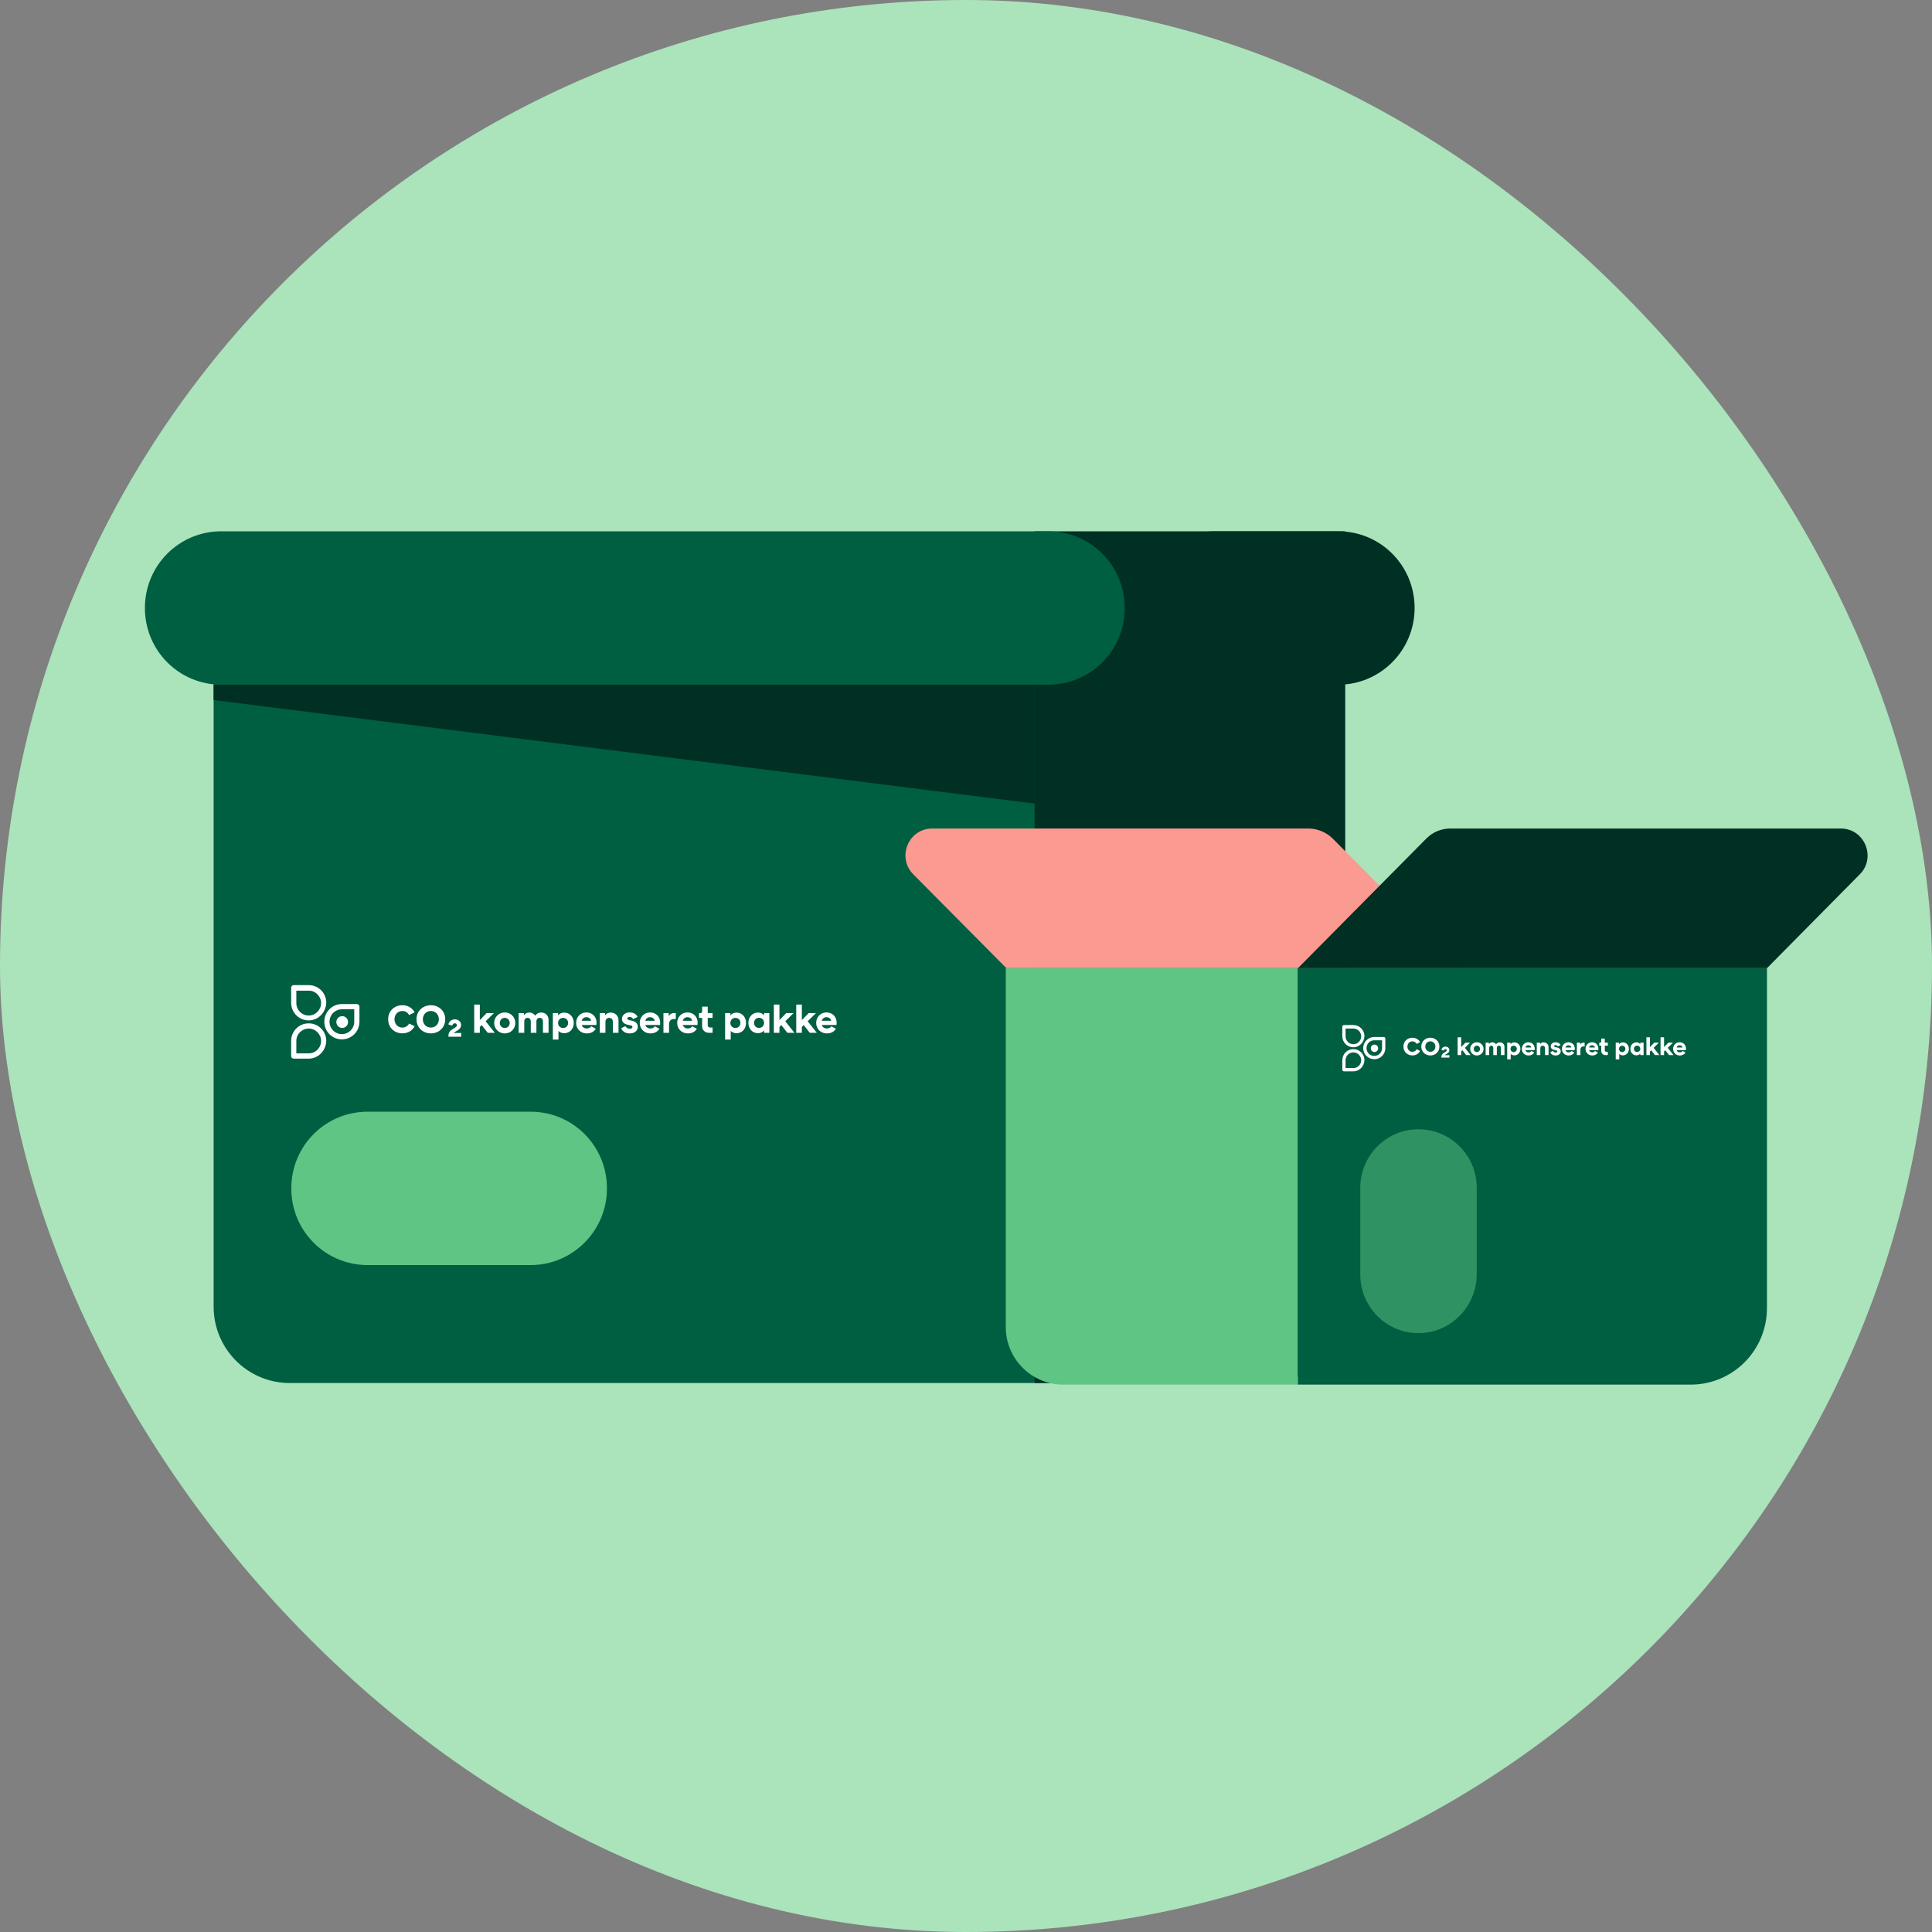 <svg width="120" height="120" viewBox="0 0 120 120" fill="none" xmlns="http://www.w3.org/2000/svg">
<rect x="0" y="0" width="120" height="120" fill="#808080" stroke="none"/>
<rect width="120" height="120" rx="60" fill="#ABE3BB"/>
<path d="M17.993 85.901H65.569V34.688H13.269V81.157C13.269 83.777 15.384 85.901 17.993 85.901Z" fill="#005E41"/>
<path d="M78.712 85.901H64.264V33H83.555V81.037C83.555 83.717 81.381 85.901 78.712 85.901Z" fill="#002F24"/>
<path d="M83.12 42.528H75.451C72.822 42.528 70.707 40.404 70.707 37.764C70.707 35.124 72.822 33 75.451 33H83.12C85.749 33 87.864 35.124 87.864 37.764C87.864 40.404 85.729 42.528 83.12 42.528Z" fill="#002F24"/>
<path d="M13.744 42.528H65.114C67.743 42.528 69.858 40.404 69.858 37.764C69.858 35.124 67.743 33 65.114 33H13.744C11.115 33 9 35.124 9 37.764C9 40.404 11.115 42.528 13.744 42.528Z" fill="#005E41"/>
<path d="M13.269 43.48L64.264 49.912V42.527H13.269V43.48Z" fill="#002F24"/>
<path d="M32.956 78.577H22.836C20.207 78.577 18.092 76.453 18.092 73.813C18.092 71.173 20.207 69.049 22.836 69.049H32.956C35.584 69.049 37.699 71.173 37.699 73.813C37.699 76.453 35.565 78.577 32.956 78.577Z" fill="#5EC584"/>
<path d="M19.174 65.753H18.244C18.164 65.753 18.083 65.692 18.083 65.591V64.657C18.083 64.049 18.568 63.562 19.174 63.562C19.78 63.562 20.265 64.049 20.265 64.657C20.245 65.266 19.76 65.753 19.174 65.753ZM18.406 65.428H19.174C19.598 65.428 19.942 65.083 19.942 64.657C19.942 64.231 19.598 63.886 19.174 63.886C18.75 63.886 18.406 64.231 18.406 64.657V65.428ZM21.235 64.556C20.628 64.556 20.144 64.069 20.144 63.46C20.144 62.851 20.628 62.364 21.235 62.364H22.164C22.245 62.364 22.326 62.425 22.326 62.527V63.46C22.326 64.069 21.841 64.556 21.235 64.556ZM21.235 62.689C20.81 62.689 20.467 63.034 20.467 63.46C20.467 63.886 20.81 64.231 21.235 64.231C21.659 64.231 22.003 63.886 22.003 63.46V62.689H21.235ZM19.174 63.379C18.568 63.379 18.083 62.892 18.083 62.283V61.35C18.083 61.269 18.143 61.188 18.244 61.188H19.174C19.78 61.188 20.265 61.675 20.265 62.283C20.245 62.892 19.76 63.379 19.174 63.379ZM18.406 61.532V62.303C18.406 62.73 18.75 63.075 19.174 63.075C19.598 63.075 19.942 62.73 19.942 62.303C19.942 61.877 19.598 61.532 19.174 61.532H18.406Z" fill="white"/>
<path d="M21.619 63.48C21.619 63.278 21.457 63.115 21.255 63.115C21.053 63.115 20.891 63.278 20.891 63.48C20.891 63.683 21.053 63.846 21.255 63.846C21.457 63.846 21.619 63.683 21.619 63.48Z" fill="white"/>
<path d="M24.989 64.183C25.343 64.183 25.61 64.013 25.753 63.739L25.411 63.574C25.34 63.7 25.207 63.825 24.989 63.825C24.709 63.825 24.502 63.601 24.502 63.31C24.502 63.018 24.709 62.794 24.989 62.794C25.207 62.794 25.337 62.915 25.411 63.045L25.753 62.88C25.618 62.611 25.337 62.436 24.989 62.436C24.527 62.436 24.109 62.767 24.109 63.31C24.109 63.852 24.527 64.183 24.989 64.183Z" fill="white"/>
<path d="M26.762 64.186C27.232 64.186 27.654 63.85 27.654 63.31C27.654 62.767 27.229 62.436 26.762 62.436C26.293 62.436 25.87 62.767 25.87 63.31C25.87 63.85 26.293 64.186 26.762 64.186ZM26.762 63.823C26.472 63.823 26.264 63.601 26.264 63.31C26.264 63.018 26.475 62.794 26.762 62.794C27.047 62.794 27.259 63.018 27.259 63.31C27.259 63.601 27.05 63.823 26.762 63.823Z" fill="white"/>
<path d="M28.18 64.159C28.31 64.025 28.639 63.968 28.639 63.665C28.639 63.465 28.479 63.315 28.253 63.315C28.03 63.315 27.885 63.46 27.85 63.628L28.089 63.705C28.106 63.628 28.155 63.559 28.246 63.559C28.325 63.559 28.376 63.606 28.376 63.68C28.376 63.885 27.853 63.895 27.853 64.329V64.395H28.644V64.159H28.18Z" fill="white"/>
<path d="M30.732 64.149L30.164 63.433L30.68 62.925H30.223L29.803 63.359V62.397H29.454V64.149H29.803V63.788L29.921 63.67L30.294 64.149H30.732Z" fill="white"/>
<path d="M31.352 64.188C31.725 64.188 32.008 63.897 32.008 63.537C32.008 63.176 31.725 62.885 31.352 62.885C30.978 62.885 30.693 63.176 30.693 63.537C30.693 63.897 30.978 64.188 31.352 64.188ZM31.352 63.85C31.17 63.85 31.044 63.712 31.044 63.537C31.044 63.361 31.17 63.221 31.352 63.221C31.531 63.221 31.659 63.361 31.659 63.537C31.659 63.712 31.531 63.85 31.352 63.85Z" fill="white"/>
<path d="M33.624 62.89C33.447 62.89 33.325 62.967 33.241 63.083C33.162 62.964 33.035 62.89 32.875 62.89C32.727 62.89 32.612 62.957 32.541 63.068V62.925H32.214V64.149H32.563V63.455C32.563 63.297 32.646 63.221 32.767 63.221C32.887 63.221 32.968 63.3 32.968 63.45V64.149H33.317V63.455C33.317 63.297 33.403 63.221 33.521 63.221C33.644 63.221 33.723 63.3 33.723 63.45V64.149H34.072V63.352C34.072 63.078 33.877 62.89 33.624 62.89Z" fill="white"/>
<path d="M35.04 62.895C34.886 62.895 34.741 62.962 34.664 63.07V62.925H34.338V64.568H34.687V64.03C34.765 64.121 34.9 64.176 35.04 64.176C35.397 64.176 35.638 63.897 35.638 63.537C35.638 63.176 35.397 62.895 35.04 62.895ZM34.977 63.85C34.787 63.85 34.664 63.709 34.664 63.537C34.664 63.361 34.787 63.223 34.977 63.223C35.163 63.223 35.288 63.361 35.288 63.537C35.288 63.709 35.163 63.85 34.977 63.85Z" fill="white"/>
<path d="M37.053 63.522C37.053 63.149 36.795 62.885 36.419 62.885C36.046 62.885 35.783 63.176 35.783 63.539C35.783 63.904 36.068 64.188 36.441 64.188C36.682 64.188 36.876 64.102 37.009 63.899L36.724 63.746C36.665 63.825 36.572 63.88 36.444 63.88C36.291 63.88 36.174 63.798 36.129 63.663H37.044C37.048 63.638 37.053 63.556 37.053 63.522ZM36.417 63.179C36.577 63.179 36.68 63.263 36.714 63.401H36.129C36.169 63.265 36.274 63.179 36.417 63.179Z" fill="white"/>
<path d="M37.931 62.892C37.777 62.892 37.659 62.954 37.582 63.068V62.925H37.256V64.149H37.605V63.465C37.605 63.322 37.7 63.221 37.838 63.221C37.976 63.221 38.066 63.319 38.066 63.463V64.149H38.416V63.361C38.416 63.085 38.194 62.892 37.931 62.892Z" fill="white"/>
<path d="M39.123 64.188C39.421 64.188 39.615 64.008 39.615 63.779C39.615 63.527 39.421 63.428 39.192 63.384L39.116 63.369C39.018 63.349 38.961 63.319 38.961 63.265C38.961 63.211 39.013 63.164 39.106 63.164C39.187 63.164 39.278 63.199 39.322 63.295L39.602 63.164C39.531 62.994 39.352 62.883 39.114 62.883C38.824 62.883 38.632 63.06 38.632 63.278C38.632 63.495 38.772 63.613 39.062 63.665L39.141 63.682C39.236 63.7 39.281 63.727 39.281 63.788C39.281 63.85 39.227 63.899 39.121 63.899C39.015 63.899 38.9 63.845 38.848 63.736L38.583 63.862C38.639 64.02 38.794 64.188 39.123 64.188Z" fill="white"/>
<path d="M41.006 63.522C41.006 63.149 40.748 62.885 40.372 62.885C39.998 62.885 39.735 63.176 39.735 63.539C39.735 63.904 40.02 64.188 40.394 64.188C40.635 64.188 40.829 64.102 40.961 63.899L40.676 63.746C40.617 63.825 40.524 63.88 40.396 63.88C40.244 63.88 40.126 63.798 40.082 63.663H40.996C41.001 63.638 41.006 63.556 41.006 63.522ZM40.369 63.179C40.529 63.179 40.632 63.263 40.666 63.401H40.082C40.121 63.265 40.227 63.179 40.369 63.179Z" fill="white"/>
<path d="M41.876 62.925C41.692 62.925 41.586 63.014 41.535 63.12V62.925H41.208V64.149H41.557V63.608C41.557 63.433 41.663 63.292 41.842 63.292H41.975V62.925H41.876Z" fill="white"/>
<path d="M43.331 63.522C43.331 63.149 43.073 62.885 42.697 62.885C42.324 62.885 42.06 63.176 42.06 63.539C42.06 63.904 42.346 64.188 42.719 64.188C42.96 64.188 43.154 64.102 43.287 63.899L43.002 63.746C42.943 63.825 42.849 63.88 42.722 63.88C42.569 63.88 42.451 63.798 42.407 63.663H43.321C43.326 63.638 43.331 63.556 43.331 63.522ZM42.694 63.179C42.854 63.179 42.958 63.263 42.992 63.401H42.407C42.446 63.265 42.552 63.179 42.694 63.179Z" fill="white"/>
<path d="M44.259 62.925H43.959V62.525H43.611V62.811C43.611 62.888 43.571 62.925 43.5 62.925H43.414V63.221H43.611V63.732C43.611 63.974 43.782 64.149 44.026 64.149H44.259V63.82H44.104C44.011 63.82 43.959 63.769 43.959 63.675V63.221H44.259V62.925Z" fill="white"/>
<path d="M45.741 62.895C45.586 62.895 45.441 62.962 45.365 63.07V62.925H45.038V64.568H45.387V64.03C45.465 64.121 45.601 64.176 45.741 64.176C46.097 64.176 46.338 63.897 46.338 63.537C46.338 63.176 46.097 62.895 45.741 62.895ZM45.677 63.85C45.488 63.85 45.365 63.709 45.365 63.537C45.365 63.361 45.488 63.223 45.677 63.223C45.864 63.223 45.989 63.361 45.989 63.537C45.989 63.709 45.864 63.85 45.677 63.85Z" fill="white"/>
<path d="M47.459 63.07C47.385 62.962 47.238 62.892 47.083 62.892C46.727 62.892 46.483 63.171 46.483 63.532C46.483 63.892 46.727 64.173 47.083 64.173C47.238 64.173 47.385 64.104 47.459 63.996V64.149H47.786V62.925H47.459V63.07ZM47.144 63.845C46.958 63.845 46.835 63.707 46.835 63.532C46.835 63.359 46.958 63.218 47.144 63.218C47.334 63.218 47.456 63.359 47.456 63.532C47.456 63.707 47.334 63.845 47.144 63.845Z" fill="white"/>
<path d="M49.342 64.149L48.774 63.433L49.29 62.925H48.833L48.413 63.359V62.397H48.064V64.149H48.413V63.788L48.531 63.67L48.904 64.149H49.342Z" fill="white"/>
<path d="M50.734 64.149L50.166 63.433L50.682 62.925H50.225L49.805 63.359V62.397H49.456V64.149H49.805V63.788L49.923 63.67L50.296 64.149H50.734Z" fill="white"/>
<path d="M51.965 63.522C51.965 63.149 51.707 62.885 51.331 62.885C50.958 62.885 50.695 63.176 50.695 63.539C50.695 63.904 50.98 64.188 51.353 64.188C51.594 64.188 51.788 64.102 51.921 63.899L51.636 63.746C51.577 63.825 51.484 63.88 51.356 63.88C51.203 63.88 51.086 63.798 51.041 63.663H51.955C51.96 63.638 51.965 63.556 51.965 63.522ZM51.329 63.179C51.489 63.179 51.592 63.263 51.626 63.401H51.041C51.081 63.265 51.186 63.179 51.329 63.179Z" fill="white"/>
<path d="M57.904 51.461H81.267C81.84 51.461 82.394 51.699 82.789 52.096L90.755 60.136H62.51L56.719 54.3C55.691 53.248 56.422 51.461 57.904 51.461Z" fill="#FA9A91"/>
<path d="M80.615 86.001H66.028C64.071 86.001 62.47 84.394 62.47 82.428V60.137H80.615V86.001Z" fill="#5EC584"/>
<path d="M80.615 86.001H105.005C107.634 86.001 109.749 83.877 109.749 81.237V60.137H80.615V86.001Z" fill="#005E41"/>
<path d="M114.335 51.461H90.083C89.529 51.461 88.996 51.679 88.6 52.076L80.615 60.136H109.749L115.521 54.3C116.548 53.267 115.817 51.461 114.335 51.461Z" fill="#002F24"/>
<g opacity="0.5">
<path d="M88.106 82.805C86.11 82.805 84.489 81.177 84.489 79.172V73.773C84.489 71.768 86.11 70.141 88.106 70.141C90.102 70.141 91.723 71.768 91.723 73.773V79.172C91.703 81.177 90.083 82.805 88.106 82.805Z" fill="#5EC584"/>
</g>
<path d="M84.06 66.544H83.475C83.424 66.544 83.373 66.506 83.373 66.442V65.854C83.373 65.471 83.678 65.164 84.06 65.164C84.442 65.164 84.748 65.471 84.748 65.854C84.735 66.237 84.429 66.544 84.06 66.544ZM83.576 66.34H84.06C84.328 66.34 84.544 66.123 84.544 65.854C84.544 65.586 84.328 65.368 84.06 65.368C83.793 65.368 83.576 65.586 83.576 65.854V66.34ZM85.359 65.79C84.977 65.79 84.671 65.483 84.671 65.1C84.671 64.716 84.977 64.409 85.359 64.409H85.944C85.995 64.409 86.046 64.448 86.046 64.512V65.1C86.046 65.483 85.74 65.79 85.359 65.79ZM85.359 64.614C85.091 64.614 84.875 64.831 84.875 65.1C84.875 65.368 85.091 65.586 85.359 65.586C85.626 65.586 85.842 65.368 85.842 65.1V64.614H85.359ZM84.06 65.049C83.678 65.049 83.373 64.742 83.373 64.358V63.77C83.373 63.719 83.411 63.668 83.475 63.668H84.06C84.442 63.668 84.748 63.975 84.748 64.358C84.735 64.742 84.429 65.049 84.06 65.049ZM83.576 63.885V64.371C83.576 64.639 83.793 64.857 84.06 64.857C84.328 64.857 84.544 64.639 84.544 64.371C84.544 64.103 84.328 63.885 84.06 63.885H83.576Z" fill="white"/>
<path d="M85.6 65.113C85.6 64.985 85.499 64.883 85.371 64.883C85.244 64.883 85.142 64.985 85.142 65.113C85.142 65.241 85.244 65.343 85.371 65.343C85.499 65.343 85.6 65.241 85.6 65.113Z" fill="white"/>
<path d="M87.724 65.555C87.947 65.555 88.115 65.448 88.205 65.275L87.99 65.171C87.945 65.251 87.862 65.33 87.724 65.33C87.547 65.33 87.417 65.188 87.417 65.005C87.417 64.822 87.547 64.68 87.724 64.68C87.862 64.68 87.944 64.756 87.99 64.839L88.205 64.734C88.12 64.565 87.944 64.455 87.724 64.455C87.433 64.455 87.169 64.663 87.169 65.005C87.169 65.347 87.433 65.555 87.724 65.555Z" fill="white"/>
<path d="M88.841 65.557C89.137 65.557 89.403 65.346 89.403 65.005C89.403 64.663 89.135 64.455 88.841 64.455C88.545 64.455 88.279 64.663 88.279 65.005C88.279 65.346 88.545 65.557 88.841 65.557ZM88.841 65.328C88.659 65.328 88.527 65.188 88.527 65.005C88.527 64.822 88.66 64.68 88.841 64.68C89.021 64.68 89.154 64.822 89.154 65.005C89.154 65.188 89.022 65.328 88.841 65.328Z" fill="white"/>
<path d="M89.734 65.54C89.816 65.456 90.023 65.42 90.023 65.229C90.023 65.103 89.923 65.008 89.781 65.008C89.64 65.008 89.548 65.1 89.527 65.206L89.677 65.254C89.688 65.206 89.719 65.162 89.776 65.162C89.825 65.162 89.858 65.192 89.858 65.238C89.858 65.367 89.528 65.374 89.528 65.647V65.689H90.027V65.54H89.734Z" fill="white"/>
<path d="M91.342 65.534L90.984 65.083L91.31 64.762H91.022L90.757 65.036V64.43H90.537V65.534H90.757V65.307L90.831 65.232L91.067 65.534H91.342Z" fill="white"/>
<path d="M91.733 65.558C91.968 65.558 92.146 65.375 92.146 65.148C92.146 64.921 91.968 64.737 91.733 64.737C91.497 64.737 91.318 64.921 91.318 65.148C91.318 65.375 91.497 65.558 91.733 65.558ZM91.733 65.346C91.618 65.346 91.539 65.258 91.539 65.148C91.539 65.038 91.618 64.949 91.733 64.949C91.846 64.949 91.926 65.038 91.926 65.148C91.926 65.258 91.846 65.346 91.733 65.346Z" fill="white"/>
<path d="M93.164 64.741C93.053 64.741 92.975 64.789 92.923 64.862C92.873 64.787 92.793 64.741 92.692 64.741C92.599 64.741 92.526 64.783 92.482 64.853V64.762H92.276V65.534H92.496V65.097C92.496 64.997 92.548 64.949 92.624 64.949C92.7 64.949 92.751 64.999 92.751 65.094V65.534H92.971V65.097C92.971 64.997 93.025 64.949 93.099 64.949C93.177 64.949 93.226 64.999 93.226 65.094V65.534H93.446V65.031C93.446 64.859 93.324 64.741 93.164 64.741Z" fill="white"/>
<path d="M94.056 64.744C93.959 64.744 93.868 64.786 93.82 64.854V64.762H93.614V65.798H93.834V65.459C93.883 65.516 93.968 65.551 94.056 65.551C94.281 65.551 94.433 65.375 94.433 65.148C94.433 64.921 94.281 64.744 94.056 64.744ZM94.016 65.346C93.897 65.346 93.82 65.257 93.82 65.148C93.82 65.038 93.897 64.951 94.016 64.951C94.134 64.951 94.213 65.038 94.213 65.148C94.213 65.257 94.134 65.346 94.016 65.346Z" fill="white"/>
<path d="M95.325 65.139C95.325 64.904 95.162 64.737 94.925 64.737C94.69 64.737 94.524 64.921 94.524 65.15C94.524 65.38 94.704 65.558 94.939 65.558C95.091 65.558 95.213 65.504 95.297 65.377L95.117 65.28C95.08 65.33 95.021 65.364 94.941 65.364C94.845 65.364 94.77 65.313 94.743 65.227H95.319C95.322 65.212 95.325 65.16 95.325 65.139ZM94.924 64.923C95.024 64.923 95.089 64.975 95.111 65.062H94.743C94.767 64.977 94.834 64.923 94.924 64.923Z" fill="white"/>
<path d="M95.878 64.742C95.78 64.742 95.706 64.781 95.658 64.853V64.762H95.452V65.534H95.672V65.103C95.672 65.013 95.732 64.949 95.819 64.949C95.906 64.949 95.963 65.011 95.963 65.101V65.534H96.183V65.038C96.183 64.864 96.043 64.742 95.878 64.742Z" fill="white"/>
<path d="M96.629 65.558C96.816 65.558 96.939 65.445 96.939 65.3C96.939 65.142 96.816 65.08 96.672 65.052L96.624 65.042C96.562 65.03 96.527 65.011 96.527 64.977C96.527 64.943 96.559 64.913 96.618 64.913C96.669 64.913 96.726 64.935 96.754 64.996L96.931 64.913C96.886 64.806 96.773 64.736 96.623 64.736C96.44 64.736 96.319 64.848 96.319 64.985C96.319 65.122 96.407 65.196 96.59 65.229L96.64 65.24C96.7 65.251 96.728 65.268 96.728 65.307C96.728 65.346 96.694 65.377 96.627 65.377C96.561 65.377 96.488 65.342 96.455 65.274L96.288 65.353C96.324 65.453 96.421 65.558 96.629 65.558Z" fill="white"/>
<path d="M97.815 65.139C97.815 64.904 97.652 64.737 97.415 64.737C97.18 64.737 97.014 64.921 97.014 65.15C97.014 65.38 97.194 65.558 97.429 65.558C97.581 65.558 97.703 65.504 97.787 65.377L97.607 65.28C97.57 65.33 97.511 65.364 97.431 65.364C97.335 65.364 97.26 65.313 97.233 65.227H97.808C97.812 65.212 97.815 65.16 97.815 65.139ZM97.414 64.923C97.514 64.923 97.579 64.975 97.601 65.062H97.233C97.257 64.977 97.324 64.923 97.414 64.923Z" fill="white"/>
<path d="M98.363 64.762C98.247 64.762 98.181 64.818 98.148 64.885V64.762H97.942V65.534H98.162V65.193C98.162 65.083 98.229 64.994 98.342 64.994H98.425V64.762H98.363Z" fill="white"/>
<path d="M99.28 65.139C99.28 64.904 99.117 64.737 98.88 64.737C98.645 64.737 98.479 64.921 98.479 65.15C98.479 65.38 98.659 65.558 98.894 65.558C99.046 65.558 99.168 65.504 99.252 65.377L99.072 65.28C99.035 65.33 98.976 65.364 98.896 65.364C98.8 65.364 98.725 65.313 98.698 65.227H99.274C99.277 65.212 99.28 65.16 99.28 65.139ZM98.879 64.923C98.979 64.923 99.044 64.975 99.066 65.062H98.698C98.722 64.977 98.789 64.923 98.879 64.923Z" fill="white"/>
<path d="M99.865 64.762H99.676V64.51H99.456V64.691C99.456 64.739 99.431 64.762 99.386 64.762H99.332V64.949H99.456V65.271C99.456 65.423 99.564 65.534 99.718 65.534H99.865V65.327H99.767C99.708 65.327 99.676 65.294 99.676 65.235V64.949H99.865V64.762Z" fill="white"/>
<path d="M100.798 64.744C100.7 64.744 100.609 64.786 100.561 64.854V64.762H100.355V65.798H100.575V65.459C100.625 65.516 100.71 65.551 100.798 65.551C101.022 65.551 101.174 65.375 101.174 65.148C101.174 64.921 101.022 64.744 100.798 64.744ZM100.758 65.346C100.638 65.346 100.561 65.257 100.561 65.148C100.561 65.038 100.638 64.951 100.758 64.951C100.875 64.951 100.954 65.038 100.954 65.148C100.954 65.257 100.875 65.346 100.758 65.346Z" fill="white"/>
<path d="M101.88 64.854C101.834 64.786 101.741 64.742 101.643 64.742C101.419 64.742 101.266 64.918 101.266 65.145C101.266 65.372 101.419 65.549 101.643 65.549C101.741 65.549 101.834 65.506 101.88 65.437V65.534H102.086V64.762H101.88V64.854ZM101.682 65.342C101.565 65.342 101.487 65.255 101.487 65.145C101.487 65.036 101.565 64.947 101.682 64.947C101.801 64.947 101.879 65.036 101.879 65.145C101.879 65.255 101.801 65.342 101.682 65.342Z" fill="white"/>
<path d="M103.067 65.534L102.709 65.083L103.034 64.762H102.746L102.481 65.036V64.43H102.262V65.534H102.481V65.307L102.556 65.232L102.791 65.534H103.067Z" fill="white"/>
<path d="M103.944 65.534L103.586 65.083L103.911 64.762H103.623L103.358 65.036V64.43H103.139V65.534H103.358V65.307L103.433 65.232L103.668 65.534H103.944Z" fill="white"/>
<path d="M104.719 65.139C104.719 64.904 104.557 64.737 104.32 64.737C104.085 64.737 103.919 64.921 103.919 65.15C103.919 65.38 104.099 65.558 104.334 65.558C104.486 65.558 104.608 65.504 104.692 65.377L104.512 65.28C104.475 65.33 104.416 65.364 104.336 65.364C104.24 65.364 104.165 65.313 104.137 65.227H104.713C104.716 65.212 104.719 65.16 104.719 65.139ZM104.319 64.923C104.419 64.923 104.484 64.975 104.506 65.062H104.137C104.162 64.977 104.229 64.923 104.319 64.923Z" fill="white"/>
</svg>
